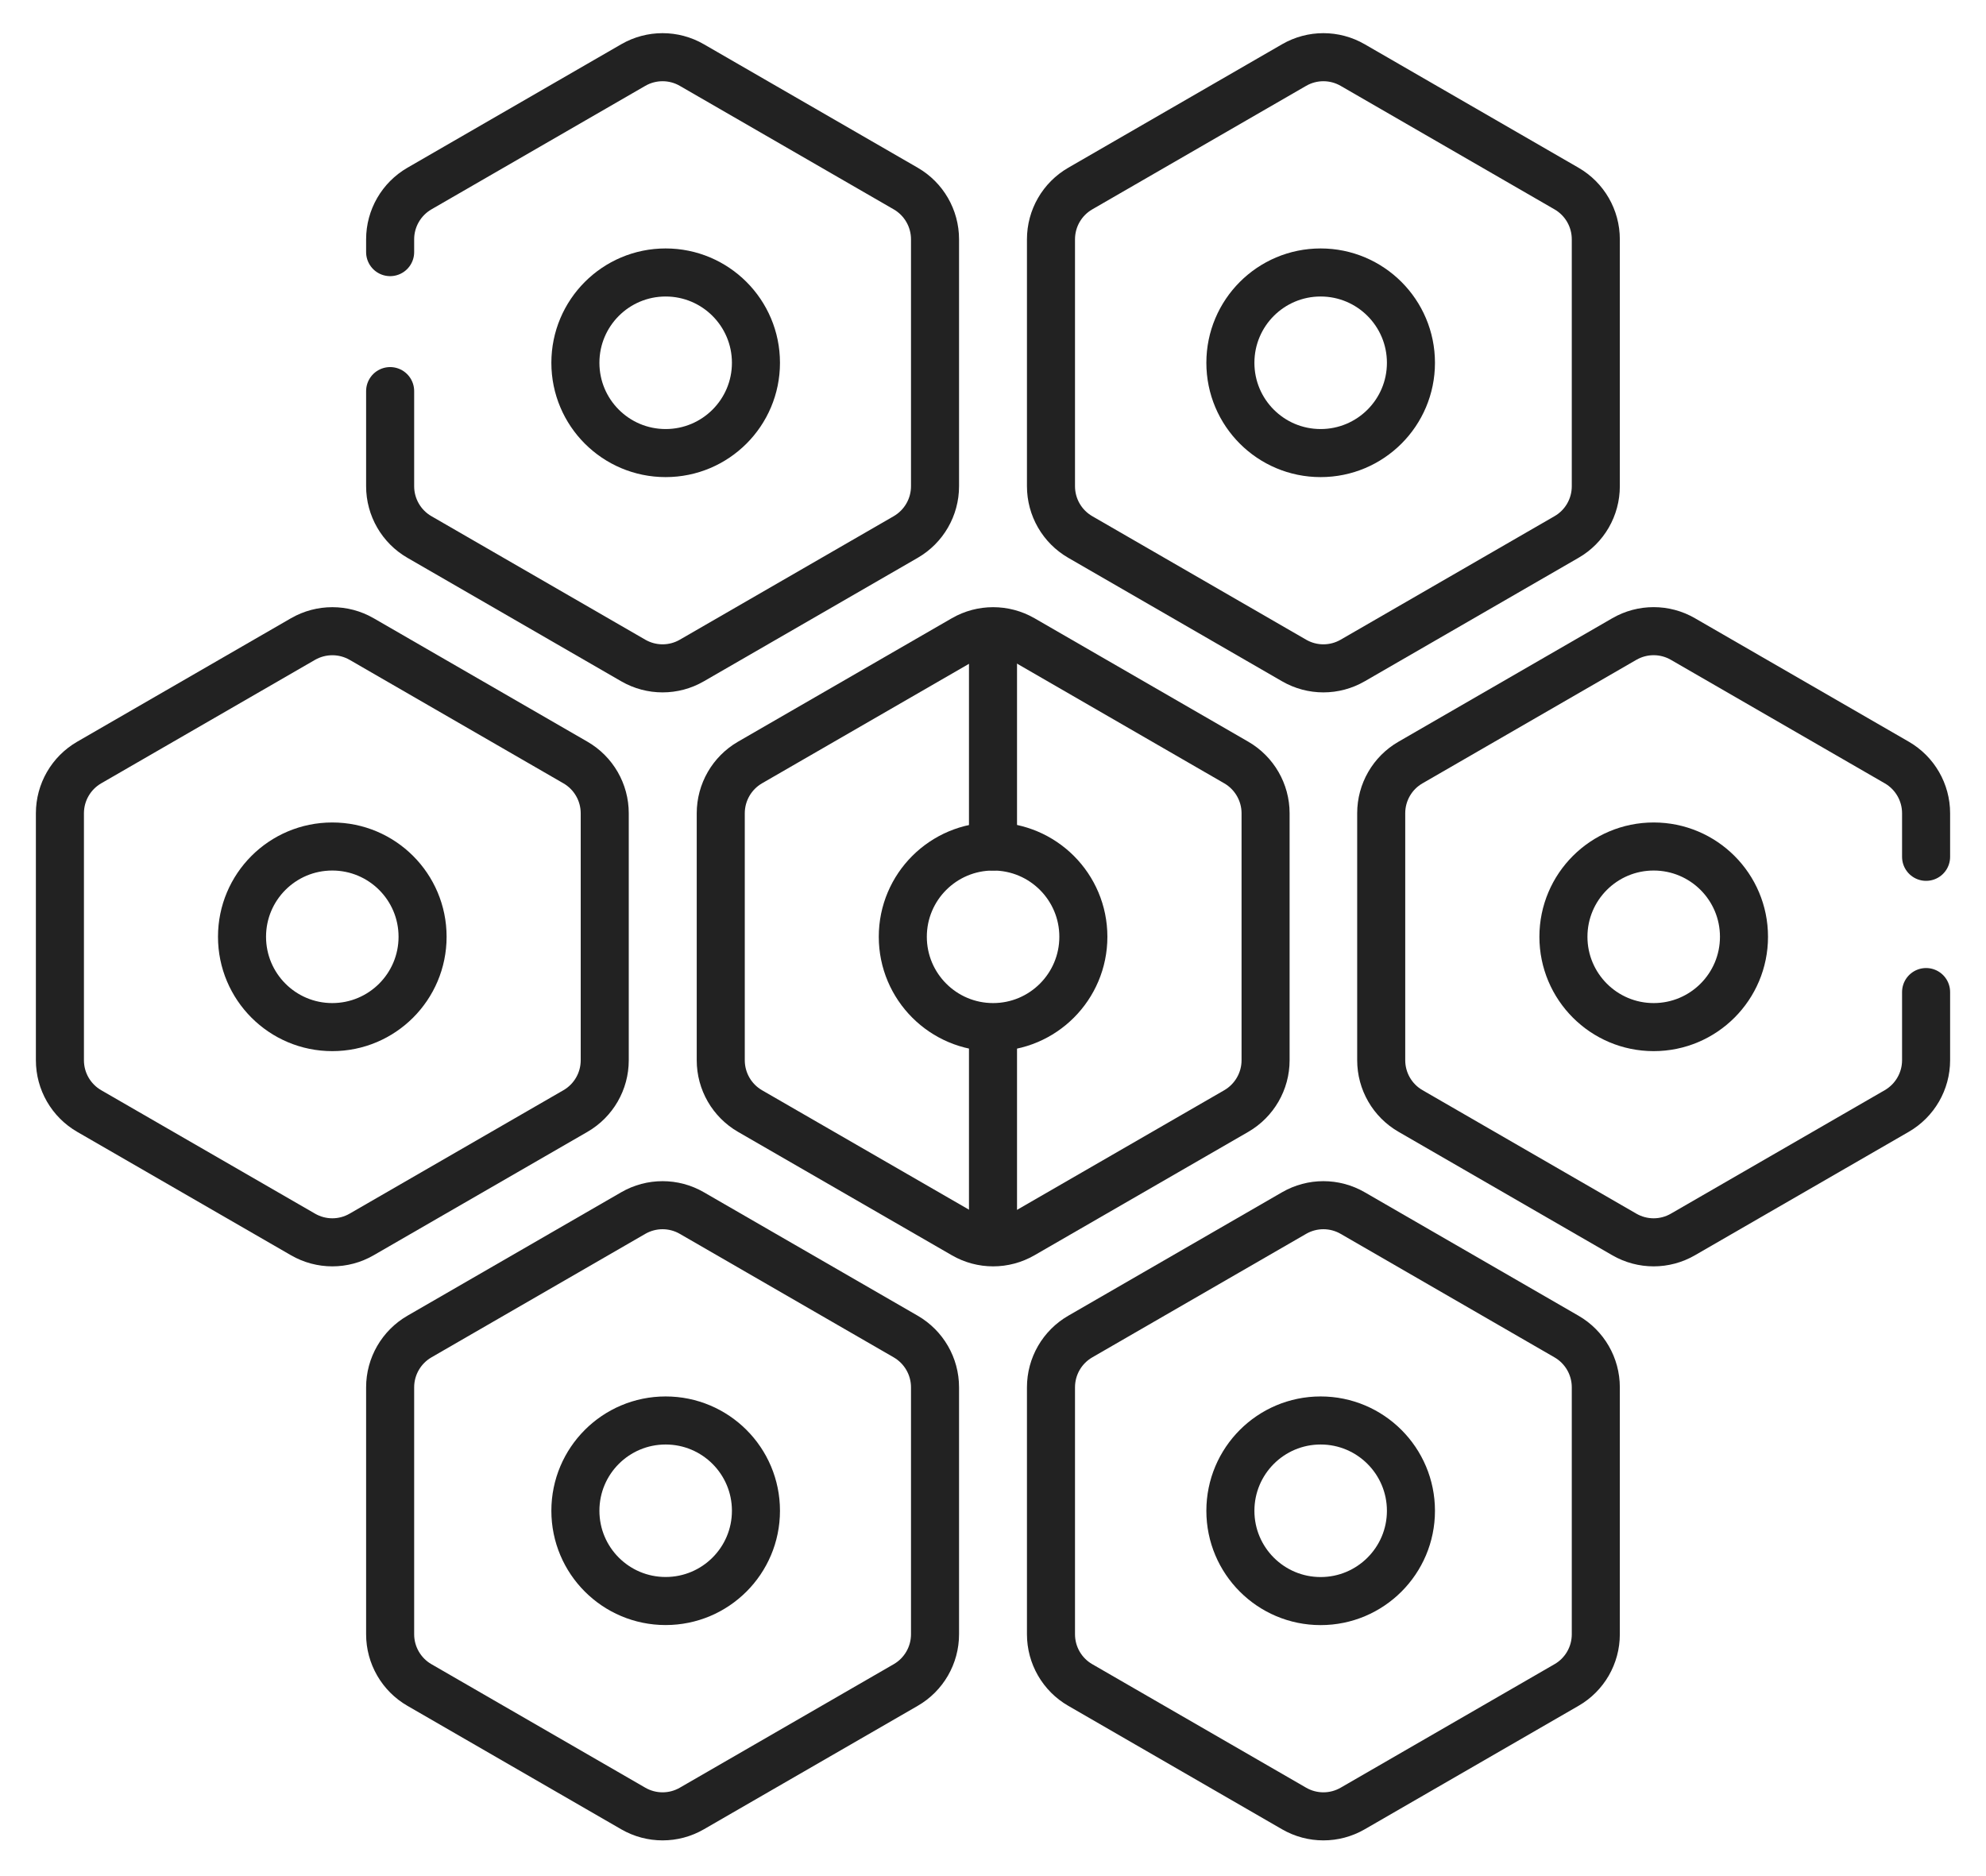 <svg xmlns="http://www.w3.org/2000/svg" fill="none" viewBox="0 0 36 34" height="34" width="36">
<path stroke-linejoin="round" stroke-linecap="round" stroke-miterlimit="10" stroke-width="0.871" stroke="#222222" d="M34.914 15.528V14.738C34.914 14.359 34.711 14.008 34.383 13.819L30.506 11.581C30.178 11.391 29.773 11.391 29.444 11.581L25.568 13.819C25.239 14.008 25.037 14.359 25.037 14.738V19.214C25.037 19.594 25.239 19.944 25.568 20.134L29.444 22.372C29.773 22.562 30.178 22.562 30.506 22.372L34.383 20.134C34.711 19.944 34.914 19.594 34.914 19.214V17.979"></path>
<path stroke-linejoin="round" stroke-linecap="round" stroke-miterlimit="10" stroke-width="0.871" stroke="#222222" d="M29.976 18.614C30.88 18.614 31.613 17.881 31.613 16.977C31.613 16.073 30.88 15.341 29.976 15.341C29.073 15.341 28.34 16.073 28.34 16.977C28.34 17.881 29.073 18.614 29.976 18.614Z"></path>
<path stroke-linejoin="round" stroke-linecap="round" stroke-miterlimit="10" stroke-width="0.871" stroke="#222222" d="M13.065 14.739V19.215C13.065 19.594 13.267 19.945 13.595 20.135L17.472 22.372C17.8 22.562 18.205 22.562 18.534 22.372L22.41 20.135C22.738 19.945 22.941 19.594 22.941 19.215V14.739C22.941 14.36 22.738 14.009 22.41 13.819L18.534 11.581C18.205 11.392 17.8 11.392 17.472 11.581L13.595 13.819C13.267 14.009 13.065 14.36 13.065 14.739Z"></path>
<path stroke-linejoin="round" stroke-linecap="round" stroke-miterlimit="10" stroke-width="0.871" stroke="#222222" d="M18.002 18.614C18.905 18.614 19.638 17.881 19.638 16.977C19.638 16.073 18.905 15.341 18.002 15.341C17.098 15.341 16.365 16.073 16.365 16.977C16.365 17.881 17.098 18.614 18.002 18.614Z"></path>
<path stroke-linejoin="round" stroke-linecap="round" stroke-miterlimit="10" stroke-width="0.871" stroke="#222222" d="M10.962 14.739V19.215C10.962 19.594 10.76 19.945 10.431 20.135L6.555 22.372C6.227 22.562 5.822 22.562 5.493 22.372L1.617 20.135C1.288 19.945 1.086 19.594 1.086 19.215V14.739C1.086 14.36 1.288 14.009 1.617 13.819L5.493 11.581C5.822 11.392 6.227 11.392 6.555 11.581L10.431 13.819C10.76 14.009 10.962 14.36 10.962 14.739Z"></path>
<path stroke-linejoin="round" stroke-linecap="round" stroke-miterlimit="10" stroke-width="0.871" stroke="#222222" d="M6.023 18.614C6.927 18.614 7.66 17.881 7.66 16.977C7.66 16.073 6.927 15.341 6.023 15.341C5.119 15.341 4.387 16.073 4.387 16.977C4.387 17.881 5.119 18.614 6.023 18.614Z"></path>
<path stroke-linejoin="round" stroke-linecap="round" stroke-miterlimit="10" stroke-width="0.871" stroke="#222222" d="M7.072 4.569V4.337C7.072 3.957 7.275 3.607 7.603 3.417L11.479 1.179C11.808 0.989 12.213 0.989 12.541 1.179L16.418 3.417C16.746 3.606 16.949 3.957 16.949 4.337V8.812C16.949 9.192 16.746 9.542 16.418 9.732L12.541 11.97C12.213 12.16 11.808 12.16 11.479 11.97L7.603 9.732C7.275 9.543 7.072 9.192 7.072 8.812V7.088"></path>
<path stroke-linejoin="round" stroke-linecap="round" stroke-miterlimit="10" stroke-width="0.871" stroke="#222222" d="M19.051 4.337V8.812C19.051 9.192 19.253 9.542 19.582 9.732L23.458 11.97C23.787 12.16 24.191 12.16 24.52 11.97L28.396 9.732C28.725 9.543 28.927 9.192 28.927 8.812V4.337C28.927 3.957 28.725 3.607 28.396 3.417L24.52 1.179C24.191 0.989 23.787 0.989 23.458 1.179L19.582 3.417C19.253 3.607 19.051 3.957 19.051 4.337Z"></path>
<path stroke-linejoin="round" stroke-linecap="round" stroke-miterlimit="10" stroke-width="0.871" stroke="#222222" d="M23.939 8.211C24.843 8.211 25.576 7.479 25.576 6.575C25.576 5.671 24.843 4.938 23.939 4.938C23.035 4.938 22.303 5.671 22.303 6.575C22.303 7.479 23.035 8.211 23.939 8.211Z"></path>
<path stroke-linejoin="round" stroke-linecap="round" stroke-miterlimit="10" stroke-width="0.871" stroke="#222222" d="M16.949 25.142V29.618C16.949 29.997 16.746 30.348 16.418 30.537L12.541 32.775C12.213 32.965 11.808 32.965 11.479 32.775L7.603 30.537C7.275 30.348 7.072 29.997 7.072 29.618V25.142C7.072 24.762 7.275 24.412 7.603 24.222L11.479 21.984C11.808 21.794 12.213 21.794 12.541 21.984L16.418 24.222C16.746 24.412 16.949 24.762 16.949 25.142Z"></path>
<path stroke-linejoin="round" stroke-linecap="round" stroke-miterlimit="10" stroke-width="0.871" stroke="#222222" d="M12.066 29.015C12.97 29.015 13.703 28.283 13.703 27.379C13.703 26.475 12.97 25.743 12.066 25.743C11.162 25.743 10.43 26.475 10.43 27.379C10.43 28.283 11.162 29.015 12.066 29.015Z"></path>
<path stroke-linejoin="round" stroke-linecap="round" stroke-miterlimit="10" stroke-width="0.871" stroke="#222222" d="M19.051 25.142V29.618C19.051 29.997 19.253 30.348 19.582 30.537L23.458 32.775C23.787 32.965 24.191 32.965 24.52 32.775L28.396 30.537C28.725 30.348 28.927 29.997 28.927 29.618V25.142C28.927 24.762 28.725 24.412 28.396 24.222L24.52 21.984C24.191 21.794 23.787 21.794 23.458 21.984L19.582 24.222C19.253 24.412 19.051 24.762 19.051 25.142Z"></path>
<path stroke-linejoin="round" stroke-linecap="round" stroke-miterlimit="10" stroke-width="0.871" stroke="#222222" d="M23.939 29.016C24.843 29.016 25.576 28.283 25.576 27.38C25.576 26.476 24.843 25.743 23.939 25.743C23.035 25.743 22.303 26.476 22.303 27.38C22.303 28.283 23.035 29.016 23.939 29.016Z"></path>
<path stroke-linejoin="round" stroke-linecap="round" stroke-miterlimit="10" stroke-width="0.871" stroke="#222222" d="M18 11.566V15.341"></path>
<path stroke-linejoin="round" stroke-linecap="round" stroke-miterlimit="10" stroke-width="0.871" stroke="#222222" d="M18 18.905V22.213"></path>
<path stroke-linejoin="round" stroke-linecap="round" stroke-miterlimit="10" stroke-width="0.871" stroke="#222222" d="M12.066 8.211C12.97 8.211 13.703 7.479 13.703 6.575C13.703 5.671 12.97 4.938 12.066 4.938C11.162 4.938 10.43 5.671 10.43 6.575C10.43 7.479 11.162 8.211 12.066 8.211Z"></path>
</svg>
